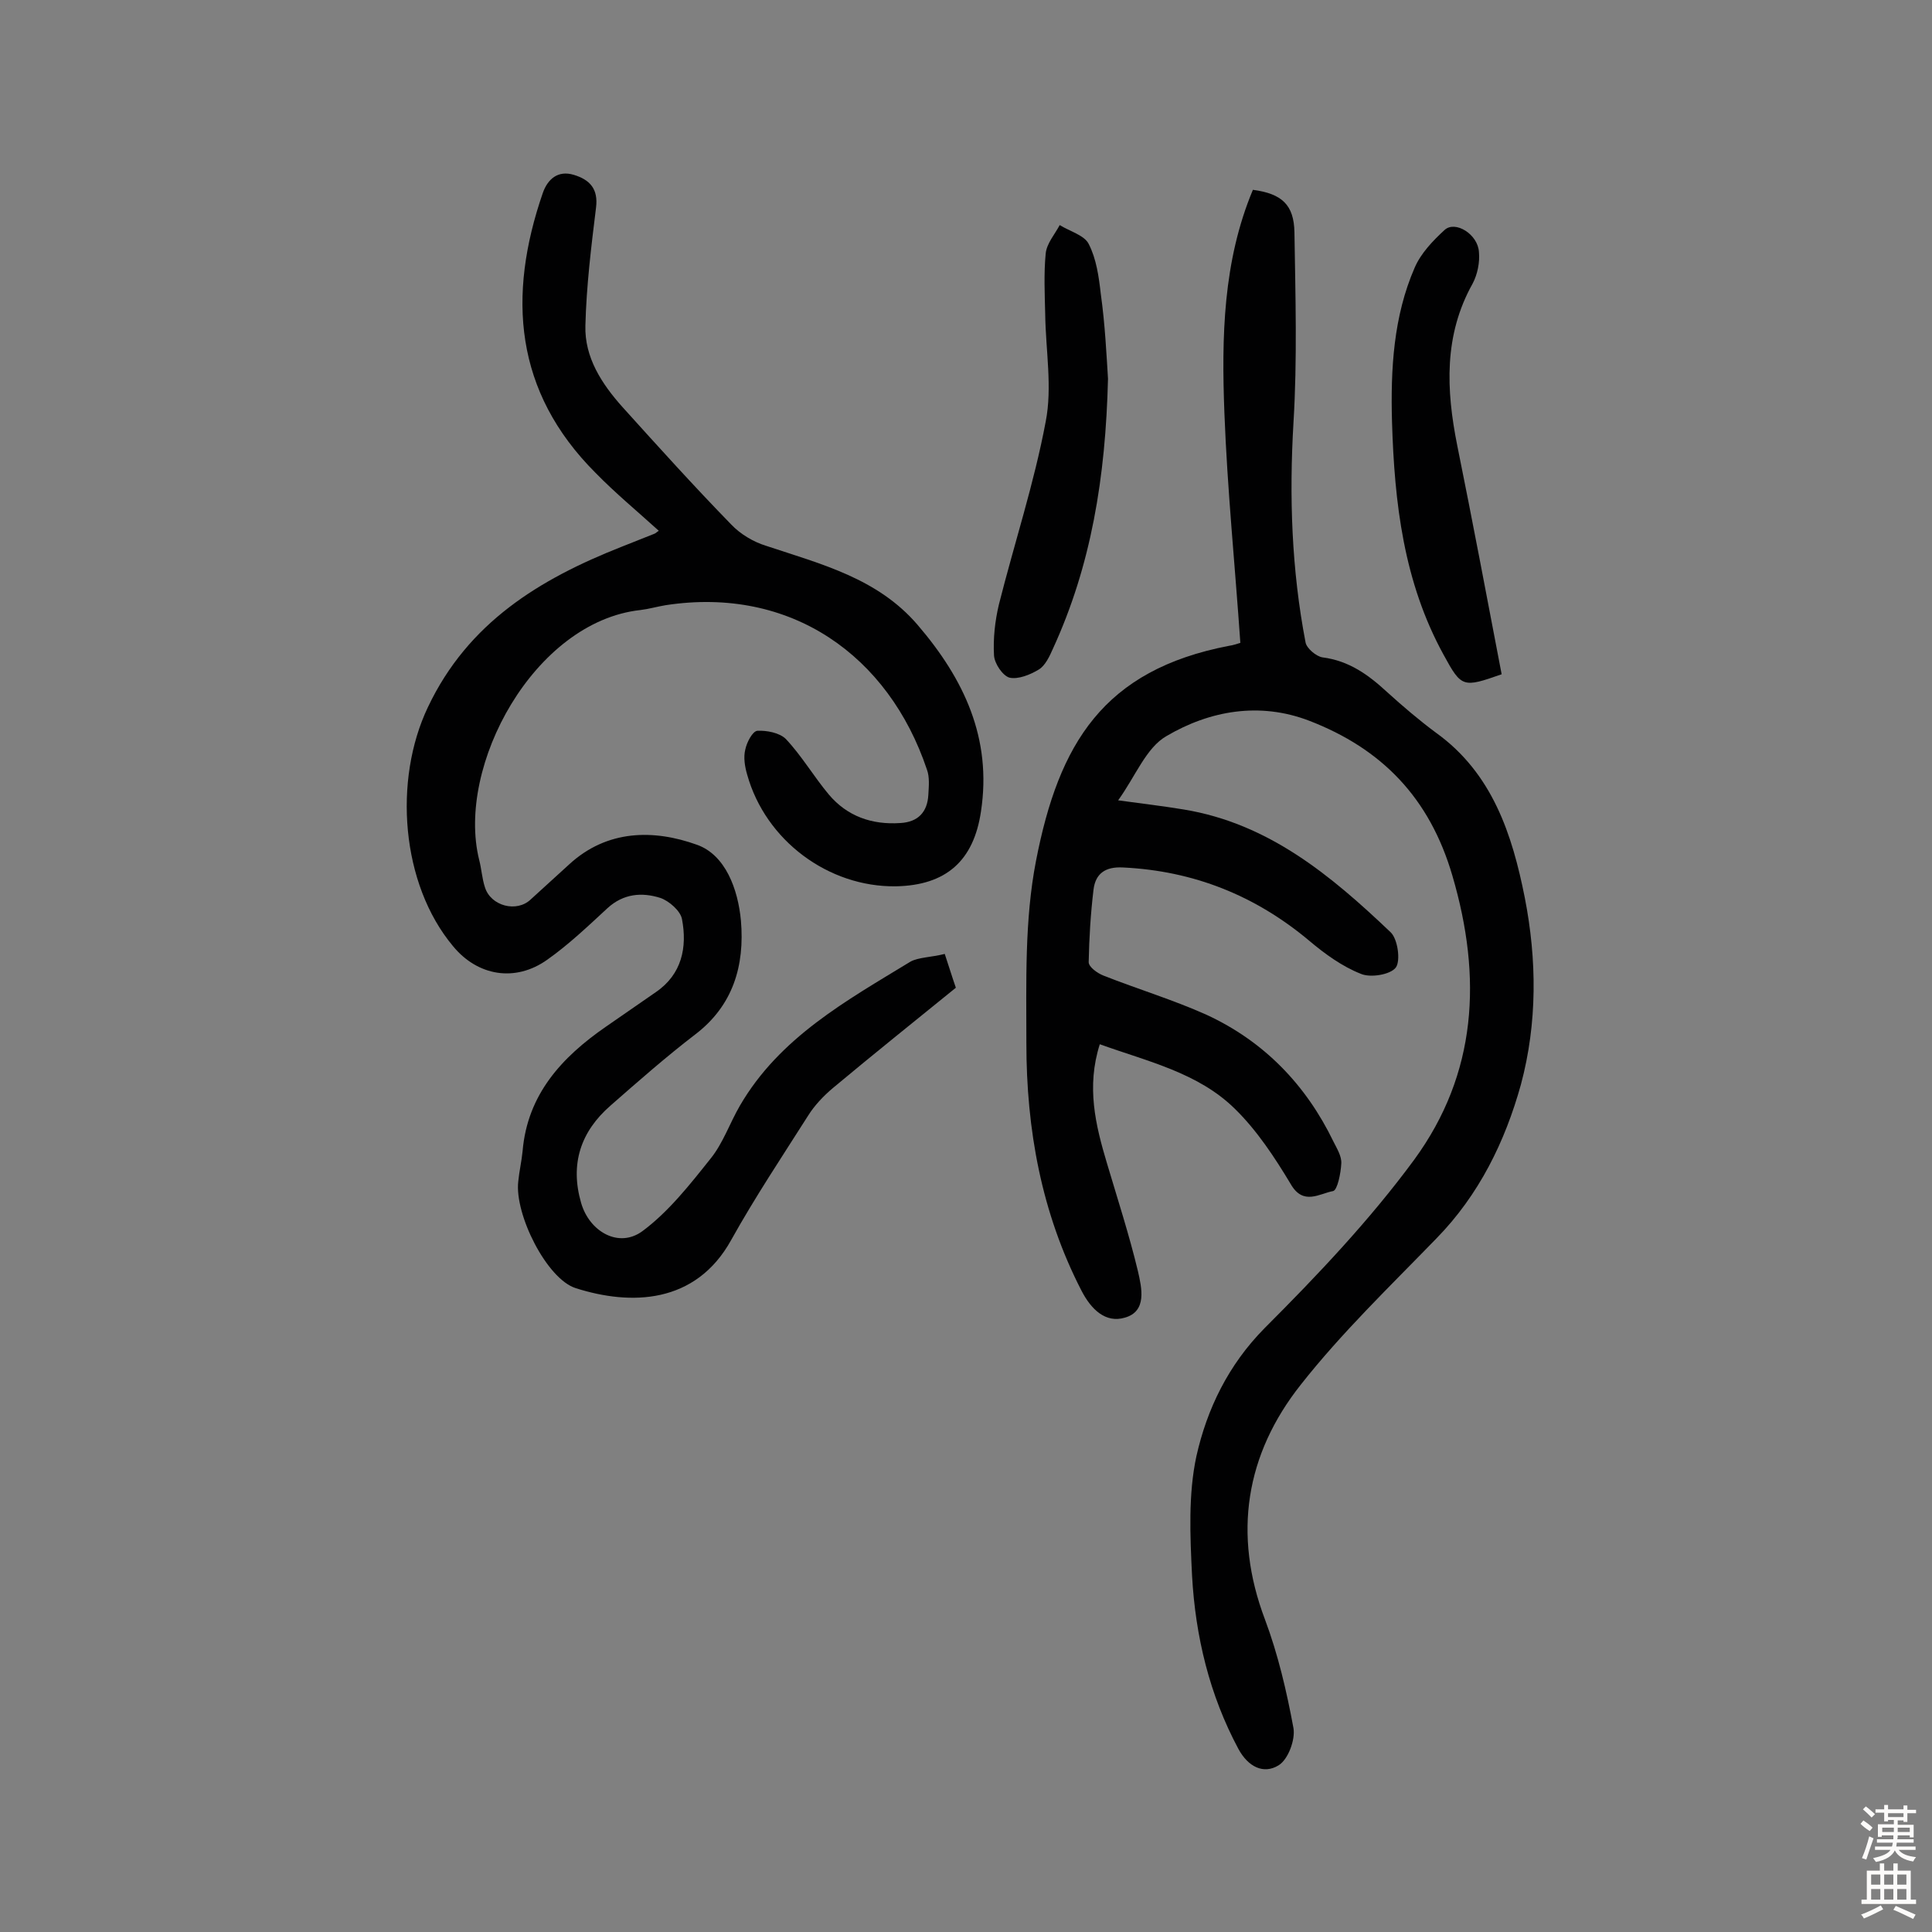 <svg enable-background="new 0 0 400 400" viewBox="0 0 400 400" xmlns="http://www.w3.org/2000/svg"><rect x="0" y="0" width="400" height="400" fill="#808080" stroke="none"/><g fill="#010102"><path d="m256.8 133.1c-1.1-16-2.7-31.8-3.3-47.6-.6-15.7-.3-31.4 5.9-46.2 6 .8 8.5 3.1 8.6 8.8.2 13.1.6 26.3-.2 39.4-.9 15.3-.4 30.4 2.5 45.5.2 1.2 2.2 2.9 3.5 3.1 5.5.7 9.5 3.6 13.4 7.2 3.2 2.9 6.6 5.8 10.1 8.4 11.7 8.4 15.8 21.1 18.4 34.2 2.5 12.8 2.6 25.9-.8 38.6-3.3 11.9-8.7 22.9-17.5 31.9-9.6 9.9-19.6 19.5-28.1 30.3-11.4 14.4-14.1 30.9-7.4 48.6 2.7 7.2 4.5 14.9 5.9 22.5.4 2.4-1.1 6.5-3.1 7.7-3.1 1.9-6.3.3-8.3-3.4-6-11.2-8.9-23.3-9.6-35.9-.4-8.2-.8-16.8.9-24.7 2.2-9.8 6.6-18.9 14.1-26.5 11-11 21.8-22.4 31-34.9 13-17.8 14.1-37.7 7.9-58.8-4.7-16.1-14.6-26.3-29.7-32.1-10.2-3.9-20.5-2.1-29.5 3.2-4.2 2.4-6.4 8.3-10 13.3 5.1.7 9.4 1.2 13.6 1.9 17.6 2.9 30.5 13.7 42.8 25.4 1.5 1.4 2.1 5.9 1.1 7.3-1.1 1.5-5.3 2.2-7.3 1.3-3.8-1.5-7.4-4.1-10.6-6.8-11.2-9.4-24-14.5-38.6-15.2-3.7-.2-5.7 1.3-6.1 4.6-.6 5-.9 10-1 15 0 1 1.8 2.3 3.1 2.8 7.1 2.8 14.4 5 21.3 8.1 11.9 5.5 20.6 14.5 26.3 26.3.7 1.4 1.7 3 1.6 4.5-.1 2-.8 5.5-1.7 5.7-2.8.5-6.2 3.1-8.8-1.5-3.3-5.5-7-11.1-11.5-15.5-7.6-7.5-18-9.8-28-13.4-2.8 8.8-.9 16.7 1.5 24.7 2.2 7.4 4.6 14.8 6.4 22.3.8 3.5 1.9 8.3-2.7 9.6-4 1.2-7-1.7-9-5.6-8.3-16.1-11.4-33.4-11.4-51.2 0-12.6-.4-25.5 2-37.8 4.7-24.2 13.9-39.5 40-44.5.8-.1 1.6-.4 2.3-.6z"/><path d="m195.6 197.5c.9 2.7 1.5 4.7 2.3 7-8.5 6.9-17 13.7-25.5 20.8-1.9 1.6-3.8 3.6-5.1 5.7-5.4 8.5-11 16.9-15.9 25.7-7.4 13.4-20.9 13.6-32.2 10-6-1.9-12.7-15.3-11.9-22.1.2-2.1.7-4.2.9-6.3 1-11.7 8.1-19.4 17.2-25.7 3.5-2.4 6.9-4.8 10.4-7.2 5.4-3.7 6.5-9.3 5.4-15.1-.3-1.7-2.7-3.8-4.5-4.4-3.8-1.2-7.6-.9-10.9 2.1-4 3.7-8.1 7.6-12.5 10.7-6.6 4.7-14.4 3.4-19.5-2.8-10.8-12.9-12.4-34.4-5.2-49.5 8.3-17.5 23.1-26.5 40.1-33.2 2.3-.9 4.5-1.8 6.8-2.7.3-.1.5-.4.9-.6-4.4-4-9-7.8-13.1-12-16.8-16.8-18.3-36.6-10.9-58 1-2.8 3.1-4.7 6.4-3.7s5.1 2.9 4.6 6.8c-1 8.1-2 16.3-2.2 24.4-.2 6.6 3.4 12.1 7.7 16.9 7.4 8.2 14.8 16.4 22.5 24.3 1.9 2 4.6 3.6 7.2 4.4 11.4 3.8 23.1 6.7 31.4 16.4 9.6 11.2 15.4 23.5 13.1 38.6-1.5 10.2-7.2 15.3-17.6 15.5-14 .2-27-9.5-30.8-23.1-.5-1.7-.8-3.6-.4-5.2.3-1.5 1.5-3.8 2.5-3.9 1.9-.1 4.6.4 5.9 1.7 3.3 3.5 5.8 7.8 8.9 11.5 3.8 4.5 8.9 6.3 14.8 5.9 3.7-.2 5.6-2.3 5.8-5.8.1-1.8.3-3.7-.3-5.3-7.9-23.5-28.1-38-54.1-34-1.8.3-3.5.8-5.2 1-22 2.4-38.2 32.3-33.4 51.7.5 1.9.6 3.9 1.2 5.7 1.2 3.9 6.6 5.3 9.5 2.5 2.6-2.4 5.3-4.8 7.9-7.2 7.9-7.3 17.6-7.3 26.5-4.1 5.9 2.1 8.5 9.2 9.1 15.7.8 9.3-1.6 17.6-9.5 23.6-6 4.6-11.8 9.7-17.5 14.7-6.2 5.4-8.4 12.1-6.1 20.1 1.7 6 7.8 9.5 12.7 5.9 5.4-4 9.8-9.6 14.1-15 2.6-3.2 4-7.4 6.1-11 8.2-14.1 22-21.7 35.3-29.8 1.6-.9 4.3-.9 7.1-1.6z"/><path d="m310.9 139.6c-8 2.8-8.3 2.8-12-4-8.3-15.1-10.2-31.5-10.7-48.3-.3-10.9.3-21.8 4.7-31.9 1.3-3 3.8-5.6 6.2-7.8 2.2-2 6.9.9 7.1 4.6.2 2.1-.3 4.6-1.3 6.5-6 10.7-5.5 22-3.2 33.5 3.2 15.8 6.2 31.7 9.2 47.4z"/><path d="m229.4 78.4c-.5 20.5-3.5 38.7-11.4 55.9-.7 1.6-1.6 3.5-2.9 4.3-1.8 1.1-4.3 2.1-6.1 1.7-1.4-.4-3.1-2.9-3.2-4.6-.2-3.5.2-7.1 1-10.5 3.2-12.7 7.3-25.1 9.7-37.9 1.4-7.1 0-14.8-.1-22.2-.1-4.2-.3-8.5.1-12.6.2-2.1 1.9-4 2.9-5.9 2.1 1.3 5.1 2.1 6 3.9 1.6 3.1 2.1 6.8 2.5 10.3.9 6.4 1.2 12.9 1.5 17.6z"/></g><path d="m385.2 377.6.6-.7c.6.4 1.3.9 1.9 1.5l-.6.7c-.8-.5-1.4-1-1.9-1.5zm.3 7.1c.6-1.4 1.1-2.9 1.5-4.5.3.1.6.3.9.4-.5 1.4-1 2.9-1.5 4.4zm.2-10.1.6-.6c.7.5 1.3 1.1 1.9 1.6l-.7.7c-.6-.6-1.2-1.2-1.8-1.7zm8.4-.8h.8v.9h1.8v.7h-1.8v1.8h-.8v-.3h-1.2v.9h3.3v2.6h-.8v-.4h-2.5c0 .3 0 .6-.1.8h3.4v.7h-3.5c0 .3-.1.6-.1.8h4v.7h-3.5c.7.9 1.9 1.3 3.6 1.5-.2.2-.4.5-.6.9-1.9-.3-3.2-1.1-3.8-2.3-.5 1.1-1.8 2-3.9 2.4-.2-.3-.4-.5-.6-.8 1.9-.4 3.1-.9 3.6-1.7h-3.2v-.7h3.5c.1-.2.1-.5.2-.8h-3.3v-.7h3.4c0-.2 0-.5 0-.8h-2.4v.3h-.8v-2.6h3.3v-.9h-1.2v.3h-.8v-1.8h-1.8v-.7h1.8v-.9h.8v.9h3.2zm-4.4 5.5h2.4c0-.3 0-.6 0-.9h-2.4zm1.2-3.1h3.2v-.8h-3.2zm4.4 2.2h-2.4v.9h2.5v-.9z" fill="#fcfbfa"/><path d="m389.2 385.8h.9v1.5h1.9v-1.5h.9v1.5h2.7v6h1.1v.9h-11.3v-.9h1.1v-6h2.7zm.2 8.7.5.8c-1.2.6-2.5 1.3-4 1.9-.2-.3-.3-.6-.6-.8 1.6-.6 3-1.3 4.1-1.9zm-2-4.3h1.9v-2.1h-1.9zm0 3.1h1.9v-2.2h-1.9zm2.7-3.1h1.9v-2.1h-1.9zm0 3.1h1.9v-2.2h-1.9zm2.4 1.3c1.4.6 2.7 1.2 4.1 1.8l-.5.9c-1.5-.7-2.8-1.4-4.1-1.9zm2.2-6.5h-1.9v2.1h1.9zm-1.9 5.2h1.9v-2.2h-1.9z" fill="#fcfbfa"/></svg>